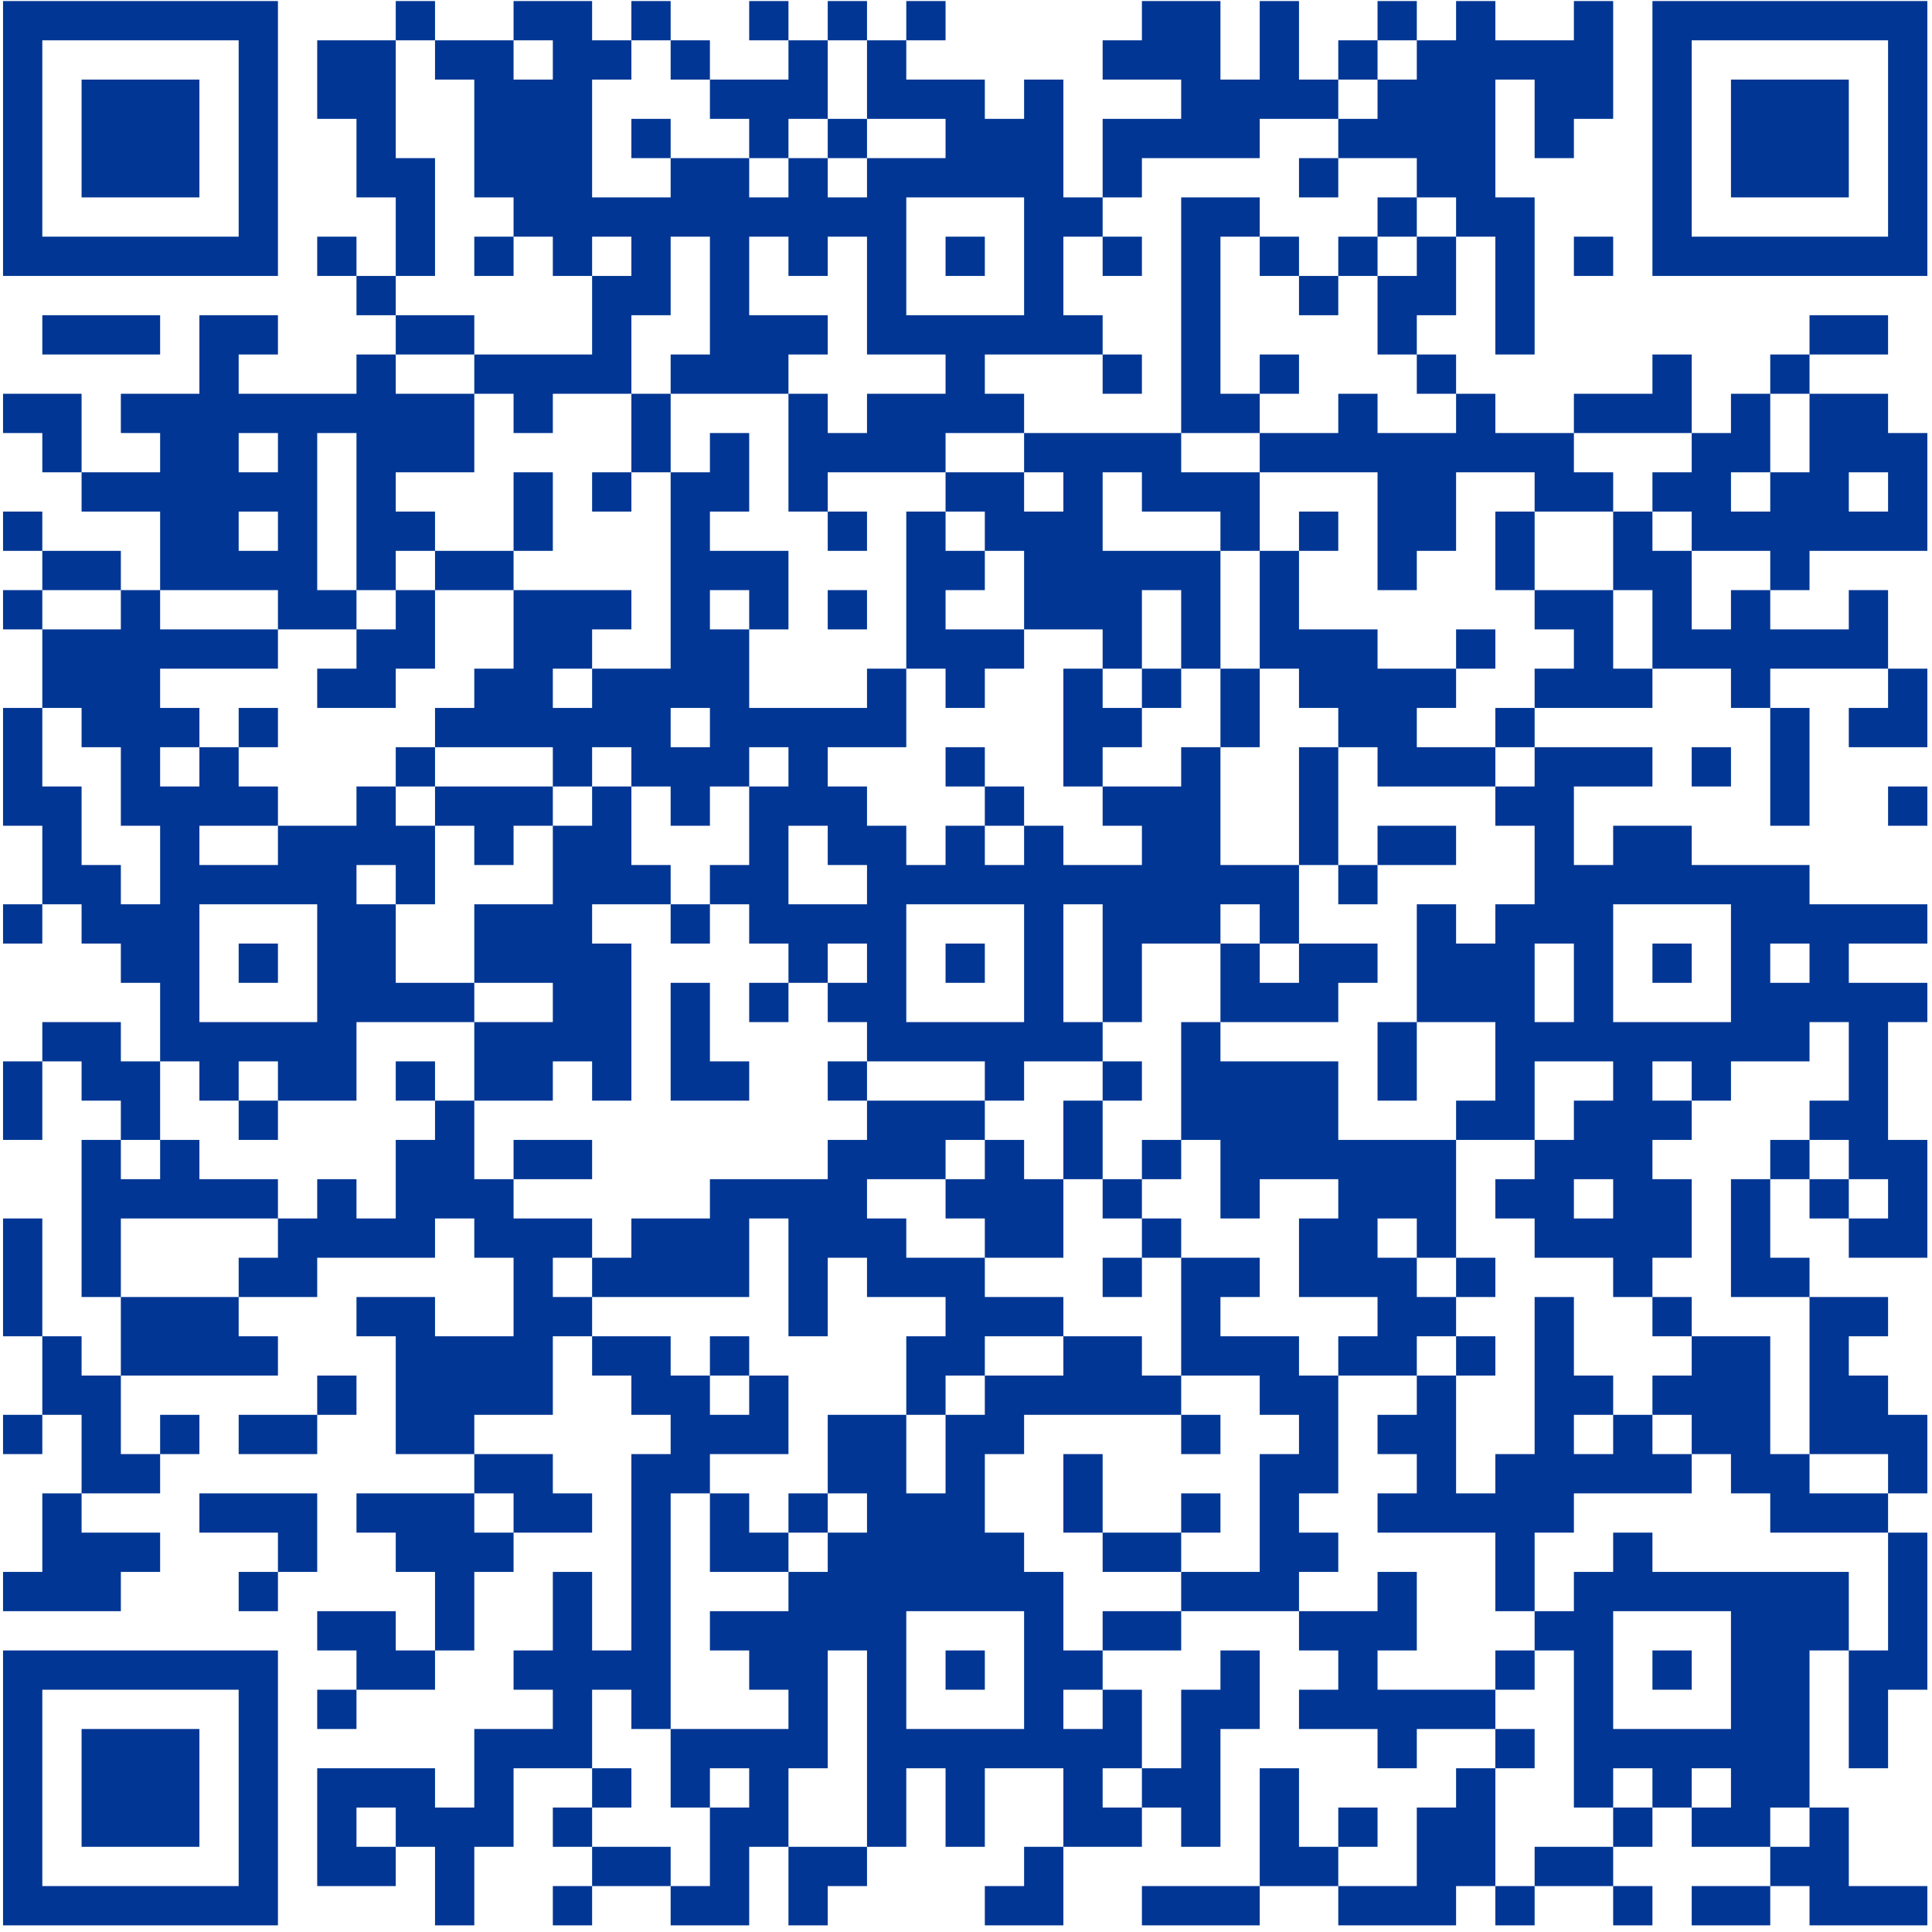 <?xml version="1.0" encoding="UTF-8"?> <svg xmlns="http://www.w3.org/2000/svg" width="251" height="251" viewBox="0 0 251 251" fill="none"><path d="M0.395 0.136H5.497V5.238H0.395V0.136ZM5.497 0.136H10.599V5.238H5.497V0.136ZM10.599 0.136H15.701V5.238H10.599V0.136ZM15.701 0.136H20.803V5.238H15.701V0.136ZM20.803 0.136H25.905V5.238H20.803V0.136ZM25.905 0.136H31.007V5.238H25.905V0.136ZM31.007 0.136H36.109V5.238H31.007V0.136ZM51.415 0.136H56.517V5.238H51.415V0.136ZM66.721 0.136H71.823V5.238H66.721V0.136ZM71.823 0.136H76.925V5.238H71.823V0.136ZM82.027 0.136H87.129V5.238H82.027V0.136ZM97.333 0.136H102.435V5.238H97.333V0.136ZM107.537 0.136H112.639V5.238H107.537V0.136ZM117.741 0.136H122.844V5.238H117.741V0.136ZM148.354 0.136H153.456V5.238H148.354V0.136ZM153.456 0.136H158.558V5.238H153.456V0.136ZM163.66 0.136H168.762V5.238H163.66V0.136ZM178.966 0.136H184.068V5.238H178.966V0.136ZM189.17 0.136H194.272V5.238H189.17V0.136ZM204.476 0.136H209.578V5.238H204.476V0.136ZM214.68 0.136H219.782V5.238H214.68V0.136ZM219.782 0.136H224.884V5.238H219.782V0.136ZM224.884 0.136H229.986V5.238H224.884V0.136ZM229.986 0.136H235.088V5.238H229.986V0.136ZM235.088 0.136H240.19V5.238H235.088V0.136ZM240.19 0.136H245.292V5.238H240.19V0.136ZM245.292 0.136H250.395V5.238H245.292V0.136ZM0.395 5.238H5.497V10.34H0.395V5.238ZM31.007 5.238H36.109V10.34H31.007V5.238ZM41.211 5.238H46.313V10.34H41.211V5.238ZM46.313 5.238H51.415V10.34H46.313V5.238ZM56.517 5.238H61.619V10.34H56.517V5.238ZM61.619 5.238H66.721V10.34H61.619V5.238ZM71.823 5.238H76.925V10.34H71.823V5.238ZM76.925 5.238H82.027V10.34H76.925V5.238ZM87.129 5.238H92.231V10.34H87.129V5.238ZM102.435 5.238H107.537V10.34H102.435V5.238ZM112.639 5.238H117.741V10.34H112.639V5.238ZM143.252 5.238H148.354V10.34H143.252V5.238ZM148.354 5.238H153.456V10.34H148.354V5.238ZM153.456 5.238H158.558V10.34H153.456V5.238ZM163.66 5.238H168.762V10.34H163.66V5.238ZM173.864 5.238H178.966V10.34H173.864V5.238ZM184.068 5.238H189.17V10.34H184.068V5.238ZM189.17 5.238H194.272V10.34H189.17V5.238ZM194.272 5.238H199.374V10.34H194.272V5.238ZM199.374 5.238H204.476V10.34H199.374V5.238ZM204.476 5.238H209.578V10.34H204.476V5.238ZM214.68 5.238H219.782V10.34H214.68V5.238ZM245.292 5.238H250.395V10.34H245.292V5.238ZM0.395 10.34H5.497V15.442H0.395V10.34ZM10.599 10.34H15.701V15.442H10.599V10.34ZM15.701 10.34H20.803V15.442H15.701V10.34ZM20.803 10.34H25.905V15.442H20.803V10.34ZM31.007 10.34H36.109V15.442H31.007V10.34ZM41.211 10.34H46.313V15.442H41.211V10.34ZM46.313 10.34H51.415V15.442H46.313V10.34ZM61.619 10.34H66.721V15.442H61.619V10.34ZM66.721 10.34H71.823V15.442H66.721V10.34ZM71.823 10.34H76.925V15.442H71.823V10.34ZM92.231 10.34H97.333V15.442H92.231V10.34ZM97.333 10.34H102.435V15.442H97.333V10.34ZM102.435 10.34H107.537V15.442H102.435V10.34ZM112.639 10.34H117.741V15.442H112.639V10.34ZM117.741 10.34H122.844V15.442H117.741V10.34ZM122.844 10.34H127.946V15.442H122.844V10.34ZM133.048 10.34H138.15V15.442H133.048V10.34ZM153.456 10.34H158.558V15.442H153.456V10.34ZM158.558 10.34H163.66V15.442H158.558V10.34ZM163.66 10.34H168.762V15.442H163.66V10.34ZM168.762 10.34H173.864V15.442H168.762V10.34ZM178.966 10.34H184.068V15.442H178.966V10.34ZM184.068 10.34H189.17V15.442H184.068V10.34ZM189.17 10.34H194.272V15.442H189.17V10.34ZM199.374 10.34H204.476V15.442H199.374V10.34ZM204.476 10.34H209.578V15.442H204.476V10.34ZM214.68 10.34H219.782V15.442H214.68V10.34ZM224.884 10.34H229.986V15.442H224.884V10.34ZM229.986 10.34H235.088V15.442H229.986V10.34ZM235.088 10.34H240.19V15.442H235.088V10.34ZM245.292 10.34H250.395V15.442H245.292V10.34ZM0.395 15.442H5.497V20.544H0.395V15.442ZM10.599 15.442H15.701V20.544H10.599V15.442ZM15.701 15.442H20.803V20.544H15.701V15.442ZM20.803 15.442H25.905V20.544H20.803V15.442ZM31.007 15.442H36.109V20.544H31.007V15.442ZM46.313 15.442H51.415V20.544H46.313V15.442ZM61.619 15.442H66.721V20.544H61.619V15.442ZM66.721 15.442H71.823V20.544H66.721V15.442ZM71.823 15.442H76.925V20.544H71.823V15.442ZM82.027 15.442H87.129V20.544H82.027V15.442ZM97.333 15.442H102.435V20.544H97.333V15.442ZM107.537 15.442H112.639V20.544H107.537V15.442ZM122.844 15.442H127.946V20.544H122.844V15.442ZM127.946 15.442H133.048V20.544H127.946V15.442ZM133.048 15.442H138.15V20.544H133.048V15.442ZM143.252 15.442H148.354V20.544H143.252V15.442ZM148.354 15.442H153.456V20.544H148.354V15.442ZM153.456 15.442H158.558V20.544H153.456V15.442ZM158.558 15.442H163.66V20.544H158.558V15.442ZM173.864 15.442H178.966V20.544H173.864V15.442ZM178.966 15.442H184.068V20.544H178.966V15.442ZM184.068 15.442H189.17V20.544H184.068V15.442ZM189.17 15.442H194.272V20.544H189.17V15.442ZM199.374 15.442H204.476V20.544H199.374V15.442ZM214.68 15.442H219.782V20.544H214.68V15.442ZM224.884 15.442H229.986V20.544H224.884V15.442ZM229.986 15.442H235.088V20.544H229.986V15.442ZM235.088 15.442H240.19V20.544H235.088V15.442ZM245.292 15.442H250.395V20.544H245.292V15.442ZM0.395 20.544H5.497V25.646H0.395V20.544ZM10.599 20.544H15.701V25.646H10.599V20.544ZM15.701 20.544H20.803V25.646H15.701V20.544ZM20.803 20.544H25.905V25.646H20.803V20.544ZM31.007 20.544H36.109V25.646H31.007V20.544ZM46.313 20.544H51.415V25.646H46.313V20.544ZM51.415 20.544H56.517V25.646H51.415V20.544ZM61.619 20.544H66.721V25.646H61.619V20.544ZM66.721 20.544H71.823V25.646H66.721V20.544ZM71.823 20.544H76.925V25.646H71.823V20.544ZM87.129 20.544H92.231V25.646H87.129V20.544ZM92.231 20.544H97.333V25.646H92.231V20.544ZM102.435 20.544H107.537V25.646H102.435V20.544ZM112.639 20.544H117.741V25.646H112.639V20.544ZM117.741 20.544H122.844V25.646H117.741V20.544ZM122.844 20.544H127.946V25.646H122.844V20.544ZM127.946 20.544H133.048V25.646H127.946V20.544ZM133.048 20.544H138.15V25.646H133.048V20.544ZM143.252 20.544H148.354V25.646H143.252V20.544ZM168.762 20.544H173.864V25.646H168.762V20.544ZM184.068 20.544H189.17V25.646H184.068V20.544ZM189.17 20.544H194.272V25.646H189.17V20.544ZM214.68 20.544H219.782V25.646H214.68V20.544ZM224.884 20.544H229.986V25.646H224.884V20.544ZM229.986 20.544H235.088V25.646H229.986V20.544ZM235.088 20.544H240.19V25.646H235.088V20.544ZM245.292 20.544H250.395V25.646H245.292V20.544ZM0.395 25.646H5.497V30.748H0.395V25.646ZM31.007 25.646H36.109V30.748H31.007V25.646ZM51.415 25.646H56.517V30.748H51.415V25.646ZM66.721 25.646H71.823V30.748H66.721V25.646ZM71.823 25.646H76.925V30.748H71.823V25.646ZM76.925 25.646H82.027V30.748H76.925V25.646ZM82.027 25.646H87.129V30.748H82.027V25.646ZM87.129 25.646H92.231V30.748H87.129V25.646ZM92.231 25.646H97.333V30.748H92.231V25.646ZM97.333 25.646H102.435V30.748H97.333V25.646ZM102.435 25.646H107.537V30.748H102.435V25.646ZM107.537 25.646H112.639V30.748H107.537V25.646ZM112.639 25.646H117.741V30.748H112.639V25.646ZM133.048 25.646H138.15V30.748H133.048V25.646ZM138.15 25.646H143.252V30.748H138.15V25.646ZM153.456 25.646H158.558V30.748H153.456V25.646ZM158.558 25.646H163.66V30.748H158.558V25.646ZM178.966 25.646H184.068V30.748H178.966V25.646ZM189.17 25.646H194.272V30.748H189.17V25.646ZM194.272 25.646H199.374V30.748H194.272V25.646ZM214.68 25.646H219.782V30.748H214.68V25.646ZM245.292 25.646H250.395V30.748H245.292V25.646ZM0.395 30.748H5.497V35.85H0.395V30.748ZM5.497 30.748H10.599V35.85H5.497V30.748ZM10.599 30.748H15.701V35.85H10.599V30.748ZM15.701 30.748H20.803V35.85H15.701V30.748ZM20.803 30.748H25.905V35.85H20.803V30.748ZM25.905 30.748H31.007V35.85H25.905V30.748ZM31.007 30.748H36.109V35.85H31.007V30.748ZM41.211 30.748H46.313V35.85H41.211V30.748ZM51.415 30.748H56.517V35.85H51.415V30.748ZM61.619 30.748H66.721V35.85H61.619V30.748ZM71.823 30.748H76.925V35.85H71.823V30.748ZM82.027 30.748H87.129V35.85H82.027V30.748ZM92.231 30.748H97.333V35.85H92.231V30.748ZM102.435 30.748H107.537V35.85H102.435V30.748ZM112.639 30.748H117.741V35.85H112.639V30.748ZM122.844 30.748H127.946V35.85H122.844V30.748ZM133.048 30.748H138.15V35.85H133.048V30.748ZM143.252 30.748H148.354V35.85H143.252V30.748ZM153.456 30.748H158.558V35.85H153.456V30.748ZM163.66 30.748H168.762V35.85H163.66V30.748ZM173.864 30.748H178.966V35.85H173.864V30.748ZM184.068 30.748H189.17V35.85H184.068V30.748ZM194.272 30.748H199.374V35.85H194.272V30.748ZM204.476 30.748H209.578V35.85H204.476V30.748ZM214.68 30.748H219.782V35.85H214.68V30.748ZM219.782 30.748H224.884V35.85H219.782V30.748ZM224.884 30.748H229.986V35.85H224.884V30.748ZM229.986 30.748H235.088V35.85H229.986V30.748ZM235.088 30.748H240.19V35.85H235.088V30.748ZM240.19 30.748H245.292V35.85H240.19V30.748ZM245.292 30.748H250.395V35.85H245.292V30.748ZM46.313 35.85H51.415V40.953H46.313V35.85ZM76.925 35.85H82.027V40.953H76.925V35.85ZM82.027 35.85H87.129V40.953H82.027V35.85ZM92.231 35.85H97.333V40.953H92.231V35.85ZM112.639 35.85H117.741V40.953H112.639V35.85ZM133.048 35.85H138.15V40.953H133.048V35.85ZM153.456 35.85H158.558V40.953H153.456V35.85ZM168.762 35.85H173.864V40.953H168.762V35.85ZM178.966 35.85H184.068V40.953H178.966V35.85ZM184.068 35.85H189.17V40.953H184.068V35.85ZM194.272 35.85H199.374V40.953H194.272V35.85ZM5.497 40.953H10.599V46.055H5.497V40.953ZM10.599 40.953H15.701V46.055H10.599V40.953ZM15.701 40.953H20.803V46.055H15.701V40.953ZM25.905 40.953H31.007V46.055H25.905V40.953ZM31.007 40.953H36.109V46.055H31.007V40.953ZM51.415 40.953H56.517V46.055H51.415V40.953ZM56.517 40.953H61.619V46.055H56.517V40.953ZM76.925 40.953H82.027V46.055H76.925V40.953ZM92.231 40.953H97.333V46.055H92.231V40.953ZM97.333 40.953H102.435V46.055H97.333V40.953ZM102.435 40.953H107.537V46.055H102.435V40.953ZM112.639 40.953H117.741V46.055H112.639V40.953ZM117.741 40.953H122.844V46.055H117.741V40.953ZM122.844 40.953H127.946V46.055H122.844V40.953ZM127.946 40.953H133.048V46.055H127.946V40.953ZM133.048 40.953H138.15V46.055H133.048V40.953ZM138.15 40.953H143.252V46.055H138.15V40.953ZM153.456 40.953H158.558V46.055H153.456V40.953ZM178.966 40.953H184.068V46.055H178.966V40.953ZM194.272 40.953H199.374V46.055H194.272V40.953ZM235.088 40.953H240.19V46.055H235.088V40.953ZM240.19 40.953H245.292V46.055H240.19V40.953ZM25.905 46.055H31.007V51.157H25.905V46.055ZM46.313 46.055H51.415V51.157H46.313V46.055ZM61.619 46.055H66.721V51.157H61.619V46.055ZM66.721 46.055H71.823V51.157H66.721V46.055ZM71.823 46.055H76.925V51.157H71.823V46.055ZM76.925 46.055H82.027V51.157H76.925V46.055ZM87.129 46.055H92.231V51.157H87.129V46.055ZM92.231 46.055H97.333V51.157H92.231V46.055ZM97.333 46.055H102.435V51.157H97.333V46.055ZM122.844 46.055H127.946V51.157H122.844V46.055ZM143.252 46.055H148.354V51.157H143.252V46.055ZM153.456 46.055H158.558V51.157H153.456V46.055ZM163.66 46.055H168.762V51.157H163.66V46.055ZM184.068 46.055H189.17V51.157H184.068V46.055ZM214.68 46.055H219.782V51.157H214.68V46.055ZM229.986 46.055H235.088V51.157H229.986V46.055ZM0.395 51.157H5.497V56.259H0.395V51.157ZM5.497 51.157H10.599V56.259H5.497V51.157ZM15.701 51.157H20.803V56.259H15.701V51.157ZM20.803 51.157H25.905V56.259H20.803V51.157ZM25.905 51.157H31.007V56.259H25.905V51.157ZM31.007 51.157H36.109V56.259H31.007V51.157ZM36.109 51.157H41.211V56.259H36.109V51.157ZM41.211 51.157H46.313V56.259H41.211V51.157ZM46.313 51.157H51.415V56.259H46.313V51.157ZM51.415 51.157H56.517V56.259H51.415V51.157ZM56.517 51.157H61.619V56.259H56.517V51.157ZM66.721 51.157H71.823V56.259H66.721V51.157ZM82.027 51.157H87.129V56.259H82.027V51.157ZM102.435 51.157H107.537V56.259H102.435V51.157ZM112.639 51.157H117.741V56.259H112.639V51.157ZM117.741 51.157H122.844V56.259H117.741V51.157ZM122.844 51.157H127.946V56.259H122.844V51.157ZM127.946 51.157H133.048V56.259H127.946V51.157ZM153.456 51.157H158.558V56.259H153.456V51.157ZM158.558 51.157H163.66V56.259H158.558V51.157ZM173.864 51.157H178.966V56.259H173.864V51.157ZM189.17 51.157H194.272V56.259H189.17V51.157ZM204.476 51.157H209.578V56.259H204.476V51.157ZM209.578 51.157H214.68V56.259H209.578V51.157ZM214.68 51.157H219.782V56.259H214.68V51.157ZM224.884 51.157H229.986V56.259H224.884V51.157ZM235.088 51.157H240.19V56.259H235.088V51.157ZM240.19 51.157H245.292V56.259H240.19V51.157ZM5.497 56.259H10.599V61.361H5.497V56.259ZM20.803 56.259H25.905V61.361H20.803V56.259ZM25.905 56.259H31.007V61.361H25.905V56.259ZM36.109 56.259H41.211V61.361H36.109V56.259ZM46.313 56.259H51.415V61.361H46.313V56.259ZM51.415 56.259H56.517V61.361H51.415V56.259ZM56.517 56.259H61.619V61.361H56.517V56.259ZM82.027 56.259H87.129V61.361H82.027V56.259ZM92.231 56.259H97.333V61.361H92.231V56.259ZM102.435 56.259H107.537V61.361H102.435V56.259ZM107.537 56.259H112.639V61.361H107.537V56.259ZM112.639 56.259H117.741V61.361H112.639V56.259ZM117.741 56.259H122.844V61.361H117.741V56.259ZM133.048 56.259H138.15V61.361H133.048V56.259ZM138.15 56.259H143.252V61.361H138.15V56.259ZM143.252 56.259H148.354V61.361H143.252V56.259ZM148.354 56.259H153.456V61.361H148.354V56.259ZM163.66 56.259H168.762V61.361H163.66V56.259ZM168.762 56.259H173.864V61.361H168.762V56.259ZM173.864 56.259H178.966V61.361H173.864V56.259ZM178.966 56.259H184.068V61.361H178.966V56.259ZM184.068 56.259H189.17V61.361H184.068V56.259ZM189.17 56.259H194.272V61.361H189.17V56.259ZM194.272 56.259H199.374V61.361H194.272V56.259ZM199.374 56.259H204.476V61.361H199.374V56.259ZM219.782 56.259H224.884V61.361H219.782V56.259ZM224.884 56.259H229.986V61.361H224.884V56.259ZM235.088 56.259H240.19V61.361H235.088V56.259ZM240.19 56.259H245.292V61.361H240.19V56.259ZM245.292 56.259H250.395V61.361H245.292V56.259ZM10.599 61.361H15.701V66.463H10.599V61.361ZM15.701 61.361H20.803V66.463H15.701V61.361ZM20.803 61.361H25.905V66.463H20.803V61.361ZM25.905 61.361H31.007V66.463H25.905V61.361ZM31.007 61.361H36.109V66.463H31.007V61.361ZM36.109 61.361H41.211V66.463H36.109V61.361ZM46.313 61.361H51.415V66.463H46.313V61.361ZM66.721 61.361H71.823V66.463H66.721V61.361ZM76.925 61.361H82.027V66.463H76.925V61.361ZM87.129 61.361H92.231V66.463H87.129V61.361ZM92.231 61.361H97.333V66.463H92.231V61.361ZM102.435 61.361H107.537V66.463H102.435V61.361ZM122.844 61.361H127.946V66.463H122.844V61.361ZM127.946 61.361H133.048V66.463H127.946V61.361ZM138.15 61.361H143.252V66.463H138.15V61.361ZM148.354 61.361H153.456V66.463H148.354V61.361ZM153.456 61.361H158.558V66.463H153.456V61.361ZM158.558 61.361H163.66V66.463H158.558V61.361ZM178.966 61.361H184.068V66.463H178.966V61.361ZM184.068 61.361H189.17V66.463H184.068V61.361ZM199.374 61.361H204.476V66.463H199.374V61.361ZM204.476 61.361H209.578V66.463H204.476V61.361ZM214.68 61.361H219.782V66.463H214.68V61.361ZM219.782 61.361H224.884V66.463H219.782V61.361ZM229.986 61.361H235.088V66.463H229.986V61.361ZM235.088 61.361H240.19V66.463H235.088V61.361ZM245.292 61.361H250.395V66.463H245.292V61.361ZM0.395 66.463H5.497V71.565H0.395V66.463ZM20.803 66.463H25.905V71.565H20.803V66.463ZM25.905 66.463H31.007V71.565H25.905V66.463ZM36.109 66.463H41.211V71.565H36.109V66.463ZM46.313 66.463H51.415V71.565H46.313V66.463ZM51.415 66.463H56.517V71.565H51.415V66.463ZM66.721 66.463H71.823V71.565H66.721V66.463ZM87.129 66.463H92.231V71.565H87.129V66.463ZM107.537 66.463H112.639V71.565H107.537V66.463ZM117.741 66.463H122.844V71.565H117.741V66.463ZM127.946 66.463H133.048V71.565H127.946V66.463ZM133.048 66.463H138.15V71.565H133.048V66.463ZM138.15 66.463H143.252V71.565H138.15V66.463ZM158.558 66.463H163.66V71.565H158.558V66.463ZM168.762 66.463H173.864V71.565H168.762V66.463ZM178.966 66.463H184.068V71.565H178.966V66.463ZM184.068 66.463H189.17V71.565H184.068V66.463ZM194.272 66.463H199.374V71.565H194.272V66.463ZM209.578 66.463H214.68V71.565H209.578V66.463ZM219.782 66.463H224.884V71.565H219.782V66.463ZM224.884 66.463H229.986V71.565H224.884V66.463ZM229.986 66.463H235.088V71.565H229.986V66.463ZM235.088 66.463H240.19V71.565H235.088V66.463ZM240.19 66.463H245.292V71.565H240.19V66.463ZM245.292 66.463H250.395V71.565H245.292V66.463ZM5.497 71.565H10.599V76.667H5.497V71.565ZM10.599 71.565H15.701V76.667H10.599V71.565ZM20.803 71.565H25.905V76.667H20.803V71.565ZM25.905 71.565H31.007V76.667H25.905V71.565ZM31.007 71.565H36.109V76.667H31.007V71.565ZM36.109 71.565H41.211V76.667H36.109V71.565ZM46.313 71.565H51.415V76.667H46.313V71.565ZM56.517 71.565H61.619V76.667H56.517V71.565ZM61.619 71.565H66.721V76.667H61.619V71.565ZM87.129 71.565H92.231V76.667H87.129V71.565ZM92.231 71.565H97.333V76.667H92.231V71.565ZM97.333 71.565H102.435V76.667H97.333V71.565ZM117.741 71.565H122.844V76.667H117.741V71.565ZM122.844 71.565H127.946V76.667H122.844V71.565ZM133.048 71.565H138.15V76.667H133.048V71.565ZM138.15 71.565H143.252V76.667H138.15V71.565ZM143.252 71.565H148.354V76.667H143.252V71.565ZM148.354 71.565H153.456V76.667H148.354V71.565ZM153.456 71.565H158.558V76.667H153.456V71.565ZM163.66 71.565H168.762V76.667H163.66V71.565ZM178.966 71.565H184.068V76.667H178.966V71.565ZM194.272 71.565H199.374V76.667H194.272V71.565ZM209.578 71.565H214.68V76.667H209.578V71.565ZM214.68 71.565H219.782V76.667H214.68V71.565ZM229.986 71.565H235.088V76.667H229.986V71.565ZM0.395 76.667H5.497V81.769H0.395V76.667ZM15.701 76.667H20.803V81.769H15.701V76.667ZM36.109 76.667H41.211V81.769H36.109V76.667ZM41.211 76.667H46.313V81.769H41.211V76.667ZM51.415 76.667H56.517V81.769H51.415V76.667ZM66.721 76.667H71.823V81.769H66.721V76.667ZM71.823 76.667H76.925V81.769H71.823V76.667ZM76.925 76.667H82.027V81.769H76.925V76.667ZM87.129 76.667H92.231V81.769H87.129V76.667ZM97.333 76.667H102.435V81.769H97.333V76.667ZM107.537 76.667H112.639V81.769H107.537V76.667ZM117.741 76.667H122.844V81.769H117.741V76.667ZM133.048 76.667H138.15V81.769H133.048V76.667ZM138.15 76.667H143.252V81.769H138.15V76.667ZM143.252 76.667H148.354V81.769H143.252V76.667ZM153.456 76.667H158.558V81.769H153.456V76.667ZM163.66 76.667H168.762V81.769H163.66V76.667ZM199.374 76.667H204.476V81.769H199.374V76.667ZM204.476 76.667H209.578V81.769H204.476V76.667ZM214.68 76.667H219.782V81.769H214.68V76.667ZM224.884 76.667H229.986V81.769H224.884V76.667ZM240.19 76.667H245.292V81.769H240.19V76.667ZM5.497 81.769H10.599V86.871H5.497V81.769ZM10.599 81.769H15.701V86.871H10.599V81.769ZM15.701 81.769H20.803V86.871H15.701V81.769ZM20.803 81.769H25.905V86.871H20.803V81.769ZM25.905 81.769H31.007V86.871H25.905V81.769ZM31.007 81.769H36.109V86.871H31.007V81.769ZM46.313 81.769H51.415V86.871H46.313V81.769ZM51.415 81.769H56.517V86.871H51.415V81.769ZM66.721 81.769H71.823V86.871H66.721V81.769ZM71.823 81.769H76.925V86.871H71.823V81.769ZM87.129 81.769H92.231V86.871H87.129V81.769ZM92.231 81.769H97.333V86.871H92.231V81.769ZM117.741 81.769H122.844V86.871H117.741V81.769ZM122.844 81.769H127.946V86.871H122.844V81.769ZM127.946 81.769H133.048V86.871H127.946V81.769ZM143.252 81.769H148.354V86.871H143.252V81.769ZM153.456 81.769H158.558V86.871H153.456V81.769ZM163.66 81.769H168.762V86.871H163.66V81.769ZM168.762 81.769H173.864V86.871H168.762V81.769ZM173.864 81.769H178.966V86.871H173.864V81.769ZM189.17 81.769H194.272V86.871H189.17V81.769ZM204.476 81.769H209.578V86.871H204.476V81.769ZM214.68 81.769H219.782V86.871H214.68V81.769ZM219.782 81.769H224.884V86.871H219.782V81.769ZM224.884 81.769H229.986V86.871H224.884V81.769ZM229.986 81.769H235.088V86.871H229.986V81.769ZM235.088 81.769H240.19V86.871H235.088V81.769ZM240.19 81.769H245.292V86.871H240.19V81.769ZM5.497 86.871H10.599V91.973H5.497V86.871ZM10.599 86.871H15.701V91.973H10.599V86.871ZM15.701 86.871H20.803V91.973H15.701V86.871ZM41.211 86.871H46.313V91.973H41.211V86.871ZM46.313 86.871H51.415V91.973H46.313V86.871ZM61.619 86.871H66.721V91.973H61.619V86.871ZM66.721 86.871H71.823V91.973H66.721V86.871ZM76.925 86.871H82.027V91.973H76.925V86.871ZM82.027 86.871H87.129V91.973H82.027V86.871ZM87.129 86.871H92.231V91.973H87.129V86.871ZM92.231 86.871H97.333V91.973H92.231V86.871ZM112.639 86.871H117.741V91.973H112.639V86.871ZM122.844 86.871H127.946V91.973H122.844V86.871ZM138.15 86.871H143.252V91.973H138.15V86.871ZM148.354 86.871H153.456V91.973H148.354V86.871ZM158.558 86.871H163.66V91.973H158.558V86.871ZM168.762 86.871H173.864V91.973H168.762V86.871ZM173.864 86.871H178.966V91.973H173.864V86.871ZM178.966 86.871H184.068V91.973H178.966V86.871ZM184.068 86.871H189.17V91.973H184.068V86.871ZM199.374 86.871H204.476V91.973H199.374V86.871ZM204.476 86.871H209.578V91.973H204.476V86.871ZM209.578 86.871H214.68V91.973H209.578V86.871ZM224.884 86.871H229.986V91.973H224.884V86.871ZM245.292 86.871H250.395V91.973H245.292V86.871ZM0.395 91.973H5.497V97.075H0.395V91.973ZM10.599 91.973H15.701V97.075H10.599V91.973ZM15.701 91.973H20.803V97.075H15.701V91.973ZM20.803 91.973H25.905V97.075H20.803V91.973ZM31.007 91.973H36.109V97.075H31.007V91.973ZM56.517 91.973H61.619V97.075H56.517V91.973ZM61.619 91.973H66.721V97.075H61.619V91.973ZM66.721 91.973H71.823V97.075H66.721V91.973ZM71.823 91.973H76.925V97.075H71.823V91.973ZM76.925 91.973H82.027V97.075H76.925V91.973ZM82.027 91.973H87.129V97.075H82.027V91.973ZM92.231 91.973H97.333V97.075H92.231V91.973ZM97.333 91.973H102.435V97.075H97.333V91.973ZM102.435 91.973H107.537V97.075H102.435V91.973ZM107.537 91.973H112.639V97.075H107.537V91.973ZM112.639 91.973H117.741V97.075H112.639V91.973ZM138.15 91.973H143.252V97.075H138.15V91.973ZM143.252 91.973H148.354V97.075H143.252V91.973ZM158.558 91.973H163.66V97.075H158.558V91.973ZM173.864 91.973H178.966V97.075H173.864V91.973ZM178.966 91.973H184.068V97.075H178.966V91.973ZM194.272 91.973H199.374V97.075H194.272V91.973ZM229.986 91.973H235.088V97.075H229.986V91.973ZM240.19 91.973H245.292V97.075H240.19V91.973ZM245.292 91.973H250.395V97.075H245.292V91.973ZM0.395 97.075H5.497V102.177H0.395V97.075ZM15.701 97.075H20.803V102.177H15.701V97.075ZM25.905 97.075H31.007V102.177H25.905V97.075ZM51.415 97.075H56.517V102.177H51.415V97.075ZM71.823 97.075H76.925V102.177H71.823V97.075ZM82.027 97.075H87.129V102.177H82.027V97.075ZM87.129 97.075H92.231V102.177H87.129V97.075ZM92.231 97.075H97.333V102.177H92.231V97.075ZM102.435 97.075H107.537V102.177H102.435V97.075ZM122.844 97.075H127.946V102.177H122.844V97.075ZM138.15 97.075H143.252V102.177H138.15V97.075ZM153.456 97.075H158.558V102.177H153.456V97.075ZM168.762 97.075H173.864V102.177H168.762V97.075ZM178.966 97.075H184.068V102.177H178.966V97.075ZM184.068 97.075H189.17V102.177H184.068V97.075ZM189.17 97.075H194.272V102.177H189.17V97.075ZM199.374 97.075H204.476V102.177H199.374V97.075ZM204.476 97.075H209.578V102.177H204.476V97.075ZM209.578 97.075H214.68V102.177H209.578V97.075ZM219.782 97.075H224.884V102.177H219.782V97.075ZM229.986 97.075H235.088V102.177H229.986V97.075ZM0.395 102.177H5.497V107.279H0.395V102.177ZM5.497 102.177H10.599V107.279H5.497V102.177ZM15.701 102.177H20.803V107.279H15.701V102.177ZM20.803 102.177H25.905V107.279H20.803V102.177ZM25.905 102.177H31.007V107.279H25.905V102.177ZM31.007 102.177H36.109V107.279H31.007V102.177ZM46.313 102.177H51.415V107.279H46.313V102.177ZM56.517 102.177H61.619V107.279H56.517V102.177ZM61.619 102.177H66.721V107.279H61.619V102.177ZM66.721 102.177H71.823V107.279H66.721V102.177ZM76.925 102.177H82.027V107.279H76.925V102.177ZM87.129 102.177H92.231V107.279H87.129V102.177ZM97.333 102.177H102.435V107.279H97.333V102.177ZM102.435 102.177H107.537V107.279H102.435V102.177ZM107.537 102.177H112.639V107.279H107.537V102.177ZM127.946 102.177H133.048V107.279H127.946V102.177ZM143.252 102.177H148.354V107.279H143.252V102.177ZM148.354 102.177H153.456V107.279H148.354V102.177ZM153.456 102.177H158.558V107.279H153.456V102.177ZM168.762 102.177H173.864V107.279H168.762V102.177ZM194.272 102.177H199.374V107.279H194.272V102.177ZM199.374 102.177H204.476V107.279H199.374V102.177ZM229.986 102.177H235.088V107.279H229.986V102.177ZM245.292 102.177H250.395V107.279H245.292V102.177ZM5.497 107.279H10.599V112.381H5.497V107.279ZM20.803 107.279H25.905V112.381H20.803V107.279ZM36.109 107.279H41.211V112.381H36.109V107.279ZM41.211 107.279H46.313V112.381H41.211V107.279ZM46.313 107.279H51.415V112.381H46.313V107.279ZM51.415 107.279H56.517V112.381H51.415V107.279ZM61.619 107.279H66.721V112.381H61.619V107.279ZM71.823 107.279H76.925V112.381H71.823V107.279ZM76.925 107.279H82.027V112.381H76.925V107.279ZM97.333 107.279H102.435V112.381H97.333V107.279ZM107.537 107.279H112.639V112.381H107.537V107.279ZM112.639 107.279H117.741V112.381H112.639V107.279ZM122.844 107.279H127.946V112.381H122.844V107.279ZM133.048 107.279H138.15V112.381H133.048V107.279ZM148.354 107.279H153.456V112.381H148.354V107.279ZM153.456 107.279H158.558V112.381H153.456V107.279ZM168.762 107.279H173.864V112.381H168.762V107.279ZM178.966 107.279H184.068V112.381H178.966V107.279ZM184.068 107.279H189.17V112.381H184.068V107.279ZM199.374 107.279H204.476V112.381H199.374V107.279ZM209.578 107.279H214.68V112.381H209.578V107.279ZM214.68 107.279H219.782V112.381H214.68V107.279ZM5.497 112.381H10.599V117.483H5.497V112.381ZM10.599 112.381H15.701V117.483H10.599V112.381ZM20.803 112.381H25.905V117.483H20.803V112.381ZM25.905 112.381H31.007V117.483H25.905V112.381ZM31.007 112.381H36.109V117.483H31.007V112.381ZM36.109 112.381H41.211V117.483H36.109V112.381ZM41.211 112.381H46.313V117.483H41.211V112.381ZM51.415 112.381H56.517V117.483H51.415V112.381ZM71.823 112.381H76.925V117.483H71.823V112.381ZM76.925 112.381H82.027V117.483H76.925V112.381ZM82.027 112.381H87.129V117.483H82.027V112.381ZM92.231 112.381H97.333V117.483H92.231V112.381ZM97.333 112.381H102.435V117.483H97.333V112.381ZM112.639 112.381H117.741V117.483H112.639V112.381ZM117.741 112.381H122.844V117.483H117.741V112.381ZM122.844 112.381H127.946V117.483H122.844V112.381ZM127.946 112.381H133.048V117.483H127.946V112.381ZM133.048 112.381H138.15V117.483H133.048V112.381ZM138.15 112.381H143.252V117.483H138.15V112.381ZM143.252 112.381H148.354V117.483H143.252V112.381ZM148.354 112.381H153.456V117.483H148.354V112.381ZM153.456 112.381H158.558V117.483H153.456V112.381ZM158.558 112.381H163.66V117.483H158.558V112.381ZM163.66 112.381H168.762V117.483H163.66V112.381ZM173.864 112.381H178.966V117.483H173.864V112.381ZM199.374 112.381H204.476V117.483H199.374V112.381ZM204.476 112.381H209.578V117.483H204.476V112.381ZM209.578 112.381H214.68V117.483H209.578V112.381ZM214.68 112.381H219.782V117.483H214.68V112.381ZM219.782 112.381H224.884V117.483H219.782V112.381ZM224.884 112.381H229.986V117.483H224.884V112.381ZM229.986 112.381H235.088V117.483H229.986V112.381ZM0.395 117.483H5.497V122.585H0.395V117.483ZM10.599 117.483H15.701V122.585H10.599V117.483ZM15.701 117.483H20.803V122.585H15.701V117.483ZM20.803 117.483H25.905V122.585H20.803V117.483ZM41.211 117.483H46.313V122.585H41.211V117.483ZM46.313 117.483H51.415V122.585H46.313V117.483ZM61.619 117.483H66.721V122.585H61.619V117.483ZM66.721 117.483H71.823V122.585H66.721V117.483ZM71.823 117.483H76.925V122.585H71.823V117.483ZM87.129 117.483H92.231V122.585H87.129V117.483ZM97.333 117.483H102.435V122.585H97.333V117.483ZM102.435 117.483H107.537V122.585H102.435V117.483ZM107.537 117.483H112.639V122.585H107.537V117.483ZM112.639 117.483H117.741V122.585H112.639V117.483ZM133.048 117.483H138.15V122.585H133.048V117.483ZM143.252 117.483H148.354V122.585H143.252V117.483ZM148.354 117.483H153.456V122.585H148.354V117.483ZM153.456 117.483H158.558V122.585H153.456V117.483ZM163.66 117.483H168.762V122.585H163.66V117.483ZM184.068 117.483H189.17V122.585H184.068V117.483ZM194.272 117.483H199.374V122.585H194.272V117.483ZM199.374 117.483H204.476V122.585H199.374V117.483ZM204.476 117.483H209.578V122.585H204.476V117.483ZM224.884 117.483H229.986V122.585H224.884V117.483ZM229.986 117.483H235.088V122.585H229.986V117.483ZM235.088 117.483H240.19V122.585H235.088V117.483ZM240.19 117.483H245.292V122.585H240.19V117.483ZM245.292 117.483H250.395V122.585H245.292V117.483ZM15.701 122.585H20.803V127.687H15.701V122.585ZM20.803 122.585H25.905V127.687H20.803V122.585ZM31.007 122.585H36.109V127.687H31.007V122.585ZM41.211 122.585H46.313V127.687H41.211V122.585ZM46.313 122.585H51.415V127.687H46.313V122.585ZM61.619 122.585H66.721V127.687H61.619V122.585ZM66.721 122.585H71.823V127.687H66.721V122.585ZM71.823 122.585H76.925V127.687H71.823V122.585ZM76.925 122.585H82.027V127.687H76.925V122.585ZM102.435 122.585H107.537V127.687H102.435V122.585ZM112.639 122.585H117.741V127.687H112.639V122.585ZM122.844 122.585H127.946V127.687H122.844V122.585ZM133.048 122.585H138.15V127.687H133.048V122.585ZM143.252 122.585H148.354V127.687H143.252V122.585ZM158.558 122.585H163.66V127.687H158.558V122.585ZM168.762 122.585H173.864V127.687H168.762V122.585ZM173.864 122.585H178.966V127.687H173.864V122.585ZM184.068 122.585H189.17V127.687H184.068V122.585ZM189.17 122.585H194.272V127.687H189.17V122.585ZM194.272 122.585H199.374V127.687H194.272V122.585ZM204.476 122.585H209.578V127.687H204.476V122.585ZM214.68 122.585H219.782V127.687H214.68V122.585ZM224.884 122.585H229.986V127.687H224.884V122.585ZM235.088 122.585H240.19V127.687H235.088V122.585ZM20.803 127.687H25.905V132.789H20.803V127.687ZM41.211 127.687H46.313V132.789H41.211V127.687ZM46.313 127.687H51.415V132.789H46.313V127.687ZM51.415 127.687H56.517V132.789H51.415V127.687ZM56.517 127.687H61.619V132.789H56.517V127.687ZM71.823 127.687H76.925V132.789H71.823V127.687ZM76.925 127.687H82.027V132.789H76.925V127.687ZM87.129 127.687H92.231V132.789H87.129V127.687ZM97.333 127.687H102.435V132.789H97.333V127.687ZM107.537 127.687H112.639V132.789H107.537V127.687ZM112.639 127.687H117.741V132.789H112.639V127.687ZM133.048 127.687H138.15V132.789H133.048V127.687ZM143.252 127.687H148.354V132.789H143.252V127.687ZM158.558 127.687H163.66V132.789H158.558V127.687ZM163.66 127.687H168.762V132.789H163.66V127.687ZM168.762 127.687H173.864V132.789H168.762V127.687ZM184.068 127.687H189.17V132.789H184.068V127.687ZM189.17 127.687H194.272V132.789H189.17V127.687ZM194.272 127.687H199.374V132.789H194.272V127.687ZM204.476 127.687H209.578V132.789H204.476V127.687ZM224.884 127.687H229.986V132.789H224.884V127.687ZM229.986 127.687H235.088V132.789H229.986V127.687ZM235.088 127.687H240.19V132.789H235.088V127.687ZM240.19 127.687H245.292V132.789H240.19V127.687ZM245.292 127.687H250.395V132.789H245.292V127.687ZM5.497 132.789H10.599V137.891H5.497V132.789ZM10.599 132.789H15.701V137.891H10.599V132.789ZM20.803 132.789H25.905V137.891H20.803V132.789ZM25.905 132.789H31.007V137.891H25.905V132.789ZM31.007 132.789H36.109V137.891H31.007V132.789ZM36.109 132.789H41.211V137.891H36.109V132.789ZM41.211 132.789H46.313V137.891H41.211V132.789ZM61.619 132.789H66.721V137.891H61.619V132.789ZM66.721 132.789H71.823V137.891H66.721V132.789ZM71.823 132.789H76.925V137.891H71.823V132.789ZM76.925 132.789H82.027V137.891H76.925V132.789ZM87.129 132.789H92.231V137.891H87.129V132.789ZM112.639 132.789H117.741V137.891H112.639V132.789ZM117.741 132.789H122.844V137.891H117.741V132.789ZM122.844 132.789H127.946V137.891H122.844V132.789ZM127.946 132.789H133.048V137.891H127.946V132.789ZM133.048 132.789H138.15V137.891H133.048V132.789ZM138.15 132.789H143.252V137.891H138.15V132.789ZM153.456 132.789H158.558V137.891H153.456V132.789ZM178.966 132.789H184.068V137.891H178.966V132.789ZM194.272 132.789H199.374V137.891H194.272V132.789ZM199.374 132.789H204.476V137.891H199.374V132.789ZM204.476 132.789H209.578V137.891H204.476V132.789ZM209.578 132.789H214.68V137.891H209.578V132.789ZM214.68 132.789H219.782V137.891H214.68V132.789ZM219.782 132.789H224.884V137.891H219.782V132.789ZM224.884 132.789H229.986V137.891H224.884V132.789ZM229.986 132.789H235.088V137.891H229.986V132.789ZM240.19 132.789H245.292V137.891H240.19V132.789ZM0.395 137.891H5.497V142.993H0.395V137.891ZM10.599 137.891H15.701V142.993H10.599V137.891ZM15.701 137.891H20.803V142.993H15.701V137.891ZM25.905 137.891H31.007V142.993H25.905V137.891ZM36.109 137.891H41.211V142.993H36.109V137.891ZM41.211 137.891H46.313V142.993H41.211V137.891ZM51.415 137.891H56.517V142.993H51.415V137.891ZM61.619 137.891H66.721V142.993H61.619V137.891ZM66.721 137.891H71.823V142.993H66.721V137.891ZM76.925 137.891H82.027V142.993H76.925V137.891ZM87.129 137.891H92.231V142.993H87.129V137.891ZM92.231 137.891H97.333V142.993H92.231V137.891ZM107.537 137.891H112.639V142.993H107.537V137.891ZM127.946 137.891H133.048V142.993H127.946V137.891ZM143.252 137.891H148.354V142.993H143.252V137.891ZM153.456 137.891H158.558V142.993H153.456V137.891ZM158.558 137.891H163.66V142.993H158.558V137.891ZM163.66 137.891H168.762V142.993H163.66V137.891ZM168.762 137.891H173.864V142.993H168.762V137.891ZM178.966 137.891H184.068V142.993H178.966V137.891ZM194.272 137.891H199.374V142.993H194.272V137.891ZM209.578 137.891H214.68V142.993H209.578V137.891ZM219.782 137.891H224.884V142.993H219.782V137.891ZM240.19 137.891H245.292V142.993H240.19V137.891ZM0.395 142.993H5.497V148.095H0.395V142.993ZM15.701 142.993H20.803V148.095H15.701V142.993ZM31.007 142.993H36.109V148.095H31.007V142.993ZM56.517 142.993H61.619V148.095H56.517V142.993ZM112.639 142.993H117.741V148.095H112.639V142.993ZM117.741 142.993H122.844V148.095H117.741V142.993ZM122.844 142.993H127.946V148.095H122.844V142.993ZM138.15 142.993H143.252V148.095H138.15V142.993ZM153.456 142.993H158.558V148.095H153.456V142.993ZM158.558 142.993H163.66V148.095H158.558V142.993ZM163.66 142.993H168.762V148.095H163.66V142.993ZM168.762 142.993H173.864V148.095H168.762V142.993ZM189.17 142.993H194.272V148.095H189.17V142.993ZM194.272 142.993H199.374V148.095H194.272V142.993ZM204.476 142.993H209.578V148.095H204.476V142.993ZM209.578 142.993H214.68V148.095H209.578V142.993ZM214.68 142.993H219.782V148.095H214.68V142.993ZM235.088 142.993H240.19V148.095H235.088V142.993ZM240.19 142.993H245.292V148.095H240.19V142.993ZM10.599 148.095H15.701V153.197H10.599V148.095ZM20.803 148.095H25.905V153.197H20.803V148.095ZM51.415 148.095H56.517V153.197H51.415V148.095ZM56.517 148.095H61.619V153.197H56.517V148.095ZM66.721 148.095H71.823V153.197H66.721V148.095ZM71.823 148.095H76.925V153.197H71.823V148.095ZM107.537 148.095H112.639V153.197H107.537V148.095ZM112.639 148.095H117.741V153.197H112.639V148.095ZM117.741 148.095H122.844V153.197H117.741V148.095ZM127.946 148.095H133.048V153.197H127.946V148.095ZM138.15 148.095H143.252V153.197H138.15V148.095ZM148.354 148.095H153.456V153.197H148.354V148.095ZM158.558 148.095H163.66V153.197H158.558V148.095ZM163.66 148.095H168.762V153.197H163.66V148.095ZM168.762 148.095H173.864V153.197H168.762V148.095ZM173.864 148.095H178.966V153.197H173.864V148.095ZM178.966 148.095H184.068V153.197H178.966V148.095ZM184.068 148.095H189.17V153.197H184.068V148.095ZM199.374 148.095H204.476V153.197H199.374V148.095ZM204.476 148.095H209.578V153.197H204.476V148.095ZM209.578 148.095H214.68V153.197H209.578V148.095ZM229.986 148.095H235.088V153.197H229.986V148.095ZM240.19 148.095H245.292V153.197H240.19V148.095ZM245.292 148.095H250.395V153.197H245.292V148.095ZM10.599 153.197H15.701V158.299H10.599V153.197ZM15.701 153.197H20.803V158.299H15.701V153.197ZM20.803 153.197H25.905V158.299H20.803V153.197ZM25.905 153.197H31.007V158.299H25.905V153.197ZM31.007 153.197H36.109V158.299H31.007V153.197ZM41.211 153.197H46.313V158.299H41.211V153.197ZM51.415 153.197H56.517V158.299H51.415V153.197ZM56.517 153.197H61.619V158.299H56.517V153.197ZM61.619 153.197H66.721V158.299H61.619V153.197ZM92.231 153.197H97.333V158.299H92.231V153.197ZM97.333 153.197H102.435V158.299H97.333V153.197ZM102.435 153.197H107.537V158.299H102.435V153.197ZM107.537 153.197H112.639V158.299H107.537V153.197ZM122.844 153.197H127.946V158.299H122.844V153.197ZM127.946 153.197H133.048V158.299H127.946V153.197ZM133.048 153.197H138.15V158.299H133.048V153.197ZM143.252 153.197H148.354V158.299H143.252V153.197ZM158.558 153.197H163.66V158.299H158.558V153.197ZM173.864 153.197H178.966V158.299H173.864V153.197ZM178.966 153.197H184.068V158.299H178.966V153.197ZM184.068 153.197H189.17V158.299H184.068V153.197ZM194.272 153.197H199.374V158.299H194.272V153.197ZM199.374 153.197H204.476V158.299H199.374V153.197ZM209.578 153.197H214.68V158.299H209.578V153.197ZM214.68 153.197H219.782V158.299H214.68V153.197ZM224.884 153.197H229.986V158.299H224.884V153.197ZM235.088 153.197H240.19V158.299H235.088V153.197ZM245.292 153.197H250.395V158.299H245.292V153.197ZM0.395 158.299H5.497V163.402H0.395V158.299ZM10.599 158.299H15.701V163.402H10.599V158.299ZM36.109 158.299H41.211V163.402H36.109V158.299ZM41.211 158.299H46.313V163.402H41.211V158.299ZM46.313 158.299H51.415V163.402H46.313V158.299ZM51.415 158.299H56.517V163.402H51.415V158.299ZM61.619 158.299H66.721V163.402H61.619V158.299ZM66.721 158.299H71.823V163.402H66.721V158.299ZM71.823 158.299H76.925V163.402H71.823V158.299ZM82.027 158.299H87.129V163.402H82.027V158.299ZM87.129 158.299H92.231V163.402H87.129V158.299ZM92.231 158.299H97.333V163.402H92.231V158.299ZM102.435 158.299H107.537V163.402H102.435V158.299ZM107.537 158.299H112.639V163.402H107.537V158.299ZM112.639 158.299H117.741V163.402H112.639V158.299ZM127.946 158.299H133.048V163.402H127.946V158.299ZM133.048 158.299H138.15V163.402H133.048V158.299ZM148.354 158.299H153.456V163.402H148.354V158.299ZM168.762 158.299H173.864V163.402H168.762V158.299ZM173.864 158.299H178.966V163.402H173.864V158.299ZM184.068 158.299H189.17V163.402H184.068V158.299ZM199.374 158.299H204.476V163.402H199.374V158.299ZM204.476 158.299H209.578V163.402H204.476V158.299ZM209.578 158.299H214.68V163.402H209.578V158.299ZM214.68 158.299H219.782V163.402H214.68V158.299ZM224.884 158.299H229.986V163.402H224.884V158.299ZM240.19 158.299H245.292V163.402H240.19V158.299ZM245.292 158.299H250.395V163.402H245.292V158.299ZM0.395 163.402H5.497V168.504H0.395V163.402ZM10.599 163.402H15.701V168.504H10.599V163.402ZM31.007 163.402H36.109V168.504H31.007V163.402ZM36.109 163.402H41.211V168.504H36.109V163.402ZM66.721 163.402H71.823V168.504H66.721V163.402ZM76.925 163.402H82.027V168.504H76.925V163.402ZM82.027 163.402H87.129V168.504H82.027V163.402ZM87.129 163.402H92.231V168.504H87.129V163.402ZM92.231 163.402H97.333V168.504H92.231V163.402ZM102.435 163.402H107.537V168.504H102.435V163.402ZM112.639 163.402H117.741V168.504H112.639V163.402ZM117.741 163.402H122.844V168.504H117.741V163.402ZM122.844 163.402H127.946V168.504H122.844V163.402ZM143.252 163.402H148.354V168.504H143.252V163.402ZM153.456 163.402H158.558V168.504H153.456V163.402ZM158.558 163.402H163.66V168.504H158.558V163.402ZM168.762 163.402H173.864V168.504H168.762V163.402ZM173.864 163.402H178.966V168.504H173.864V163.402ZM178.966 163.402H184.068V168.504H178.966V163.402ZM189.17 163.402H194.272V168.504H189.17V163.402ZM209.578 163.402H214.68V168.504H209.578V163.402ZM224.884 163.402H229.986V168.504H224.884V163.402ZM229.986 163.402H235.088V168.504H229.986V163.402ZM0.395 168.504H5.497V173.606H0.395V168.504ZM15.701 168.504H20.803V173.606H15.701V168.504ZM20.803 168.504H25.905V173.606H20.803V168.504ZM25.905 168.504H31.007V173.606H25.905V168.504ZM46.313 168.504H51.415V173.606H46.313V168.504ZM51.415 168.504H56.517V173.606H51.415V168.504ZM66.721 168.504H71.823V173.606H66.721V168.504ZM71.823 168.504H76.925V173.606H71.823V168.504ZM102.435 168.504H107.537V173.606H102.435V168.504ZM122.844 168.504H127.946V173.606H122.844V168.504ZM127.946 168.504H133.048V173.606H127.946V168.504ZM133.048 168.504H138.15V173.606H133.048V168.504ZM153.456 168.504H158.558V173.606H153.456V168.504ZM178.966 168.504H184.068V173.606H178.966V168.504ZM184.068 168.504H189.17V173.606H184.068V168.504ZM199.374 168.504H204.476V173.606H199.374V168.504ZM214.68 168.504H219.782V173.606H214.68V168.504ZM235.088 168.504H240.19V173.606H235.088V168.504ZM240.19 168.504H245.292V173.606H240.19V168.504ZM5.497 173.606H10.599V178.708H5.497V173.606ZM15.701 173.606H20.803V178.708H15.701V173.606ZM20.803 173.606H25.905V178.708H20.803V173.606ZM25.905 173.606H31.007V178.708H25.905V173.606ZM31.007 173.606H36.109V178.708H31.007V173.606ZM51.415 173.606H56.517V178.708H51.415V173.606ZM56.517 173.606H61.619V178.708H56.517V173.606ZM61.619 173.606H66.721V178.708H61.619V173.606ZM66.721 173.606H71.823V178.708H66.721V173.606ZM76.925 173.606H82.027V178.708H76.925V173.606ZM82.027 173.606H87.129V178.708H82.027V173.606ZM92.231 173.606H97.333V178.708H92.231V173.606ZM117.741 173.606H122.844V178.708H117.741V173.606ZM122.844 173.606H127.946V178.708H122.844V173.606ZM138.15 173.606H143.252V178.708H138.15V173.606ZM143.252 173.606H148.354V178.708H143.252V173.606ZM153.456 173.606H158.558V178.708H153.456V173.606ZM158.558 173.606H163.66V178.708H158.558V173.606ZM163.66 173.606H168.762V178.708H163.66V173.606ZM173.864 173.606H178.966V178.708H173.864V173.606ZM178.966 173.606H184.068V178.708H178.966V173.606ZM189.17 173.606H194.272V178.708H189.17V173.606ZM199.374 173.606H204.476V178.708H199.374V173.606ZM219.782 173.606H224.884V178.708H219.782V173.606ZM224.884 173.606H229.986V178.708H224.884V173.606ZM235.088 173.606H240.19V178.708H235.088V173.606ZM5.497 178.708H10.599V183.81H5.497V178.708ZM10.599 178.708H15.701V183.81H10.599V178.708ZM41.211 178.708H46.313V183.81H41.211V178.708ZM51.415 178.708H56.517V183.81H51.415V178.708ZM56.517 178.708H61.619V183.81H56.517V178.708ZM61.619 178.708H66.721V183.81H61.619V178.708ZM66.721 178.708H71.823V183.81H66.721V178.708ZM82.027 178.708H87.129V183.81H82.027V178.708ZM87.129 178.708H92.231V183.81H87.129V178.708ZM97.333 178.708H102.435V183.81H97.333V178.708ZM117.741 178.708H122.844V183.81H117.741V178.708ZM127.946 178.708H133.048V183.81H127.946V178.708ZM133.048 178.708H138.15V183.81H133.048V178.708ZM138.15 178.708H143.252V183.81H138.15V178.708ZM143.252 178.708H148.354V183.81H143.252V178.708ZM148.354 178.708H153.456V183.81H148.354V178.708ZM163.66 178.708H168.762V183.81H163.66V178.708ZM168.762 178.708H173.864V183.81H168.762V178.708ZM184.068 178.708H189.17V183.81H184.068V178.708ZM199.374 178.708H204.476V183.81H199.374V178.708ZM204.476 178.708H209.578V183.81H204.476V178.708ZM214.68 178.708H219.782V183.81H214.68V178.708ZM219.782 178.708H224.884V183.81H219.782V178.708ZM224.884 178.708H229.986V183.81H224.884V178.708ZM235.088 178.708H240.19V183.81H235.088V178.708ZM240.19 178.708H245.292V183.81H240.19V178.708ZM0.395 183.81H5.497V188.912H0.395V183.81ZM10.599 183.81H15.701V188.912H10.599V183.81ZM20.803 183.81H25.905V188.912H20.803V183.81ZM31.007 183.81H36.109V188.912H31.007V183.81ZM36.109 183.81H41.211V188.912H36.109V183.81ZM51.415 183.81H56.517V188.912H51.415V183.81ZM56.517 183.81H61.619V188.912H56.517V183.81ZM87.129 183.81H92.231V188.912H87.129V183.81ZM92.231 183.81H97.333V188.912H92.231V183.81ZM97.333 183.81H102.435V188.912H97.333V183.81ZM107.537 183.81H112.639V188.912H107.537V183.81ZM112.639 183.81H117.741V188.912H112.639V183.81ZM122.844 183.81H127.946V188.912H122.844V183.81ZM127.946 183.81H133.048V188.912H127.946V183.81ZM153.456 183.81H158.558V188.912H153.456V183.81ZM168.762 183.81H173.864V188.912H168.762V183.81ZM178.966 183.81H184.068V188.912H178.966V183.81ZM184.068 183.81H189.17V188.912H184.068V183.81ZM199.374 183.81H204.476V188.912H199.374V183.81ZM209.578 183.81H214.68V188.912H209.578V183.81ZM219.782 183.81H224.884V188.912H219.782V183.81ZM224.884 183.81H229.986V188.912H224.884V183.81ZM235.088 183.81H240.19V188.912H235.088V183.81ZM240.19 183.81H245.292V188.912H240.19V183.81ZM245.292 183.81H250.395V188.912H245.292V183.81ZM10.599 188.912H15.701V194.014H10.599V188.912ZM15.701 188.912H20.803V194.014H15.701V188.912ZM61.619 188.912H66.721V194.014H61.619V188.912ZM66.721 188.912H71.823V194.014H66.721V188.912ZM82.027 188.912H87.129V194.014H82.027V188.912ZM87.129 188.912H92.231V194.014H87.129V188.912ZM107.537 188.912H112.639V194.014H107.537V188.912ZM112.639 188.912H117.741V194.014H112.639V188.912ZM122.844 188.912H127.946V194.014H122.844V188.912ZM138.15 188.912H143.252V194.014H138.15V188.912ZM163.66 188.912H168.762V194.014H163.66V188.912ZM168.762 188.912H173.864V194.014H168.762V188.912ZM184.068 188.912H189.17V194.014H184.068V188.912ZM194.272 188.912H199.374V194.014H194.272V188.912ZM199.374 188.912H204.476V194.014H199.374V188.912ZM204.476 188.912H209.578V194.014H204.476V188.912ZM209.578 188.912H214.68V194.014H209.578V188.912ZM214.68 188.912H219.782V194.014H214.68V188.912ZM224.884 188.912H229.986V194.014H224.884V188.912ZM229.986 188.912H235.088V194.014H229.986V188.912ZM245.292 188.912H250.395V194.014H245.292V188.912ZM5.497 194.014H10.599V199.116H5.497V194.014ZM25.905 194.014H31.007V199.116H25.905V194.014ZM31.007 194.014H36.109V199.116H31.007V194.014ZM36.109 194.014H41.211V199.116H36.109V194.014ZM46.313 194.014H51.415V199.116H46.313V194.014ZM51.415 194.014H56.517V199.116H51.415V194.014ZM56.517 194.014H61.619V199.116H56.517V194.014ZM66.721 194.014H71.823V199.116H66.721V194.014ZM71.823 194.014H76.925V199.116H71.823V194.014ZM82.027 194.014H87.129V199.116H82.027V194.014ZM92.231 194.014H97.333V199.116H92.231V194.014ZM102.435 194.014H107.537V199.116H102.435V194.014ZM112.639 194.014H117.741V199.116H112.639V194.014ZM117.741 194.014H122.844V199.116H117.741V194.014ZM122.844 194.014H127.946V199.116H122.844V194.014ZM138.15 194.014H143.252V199.116H138.15V194.014ZM153.456 194.014H158.558V199.116H153.456V194.014ZM163.66 194.014H168.762V199.116H163.66V194.014ZM178.966 194.014H184.068V199.116H178.966V194.014ZM184.068 194.014H189.17V199.116H184.068V194.014ZM189.17 194.014H194.272V199.116H189.17V194.014ZM194.272 194.014H199.374V199.116H194.272V194.014ZM199.374 194.014H204.476V199.116H199.374V194.014ZM229.986 194.014H235.088V199.116H229.986V194.014ZM235.088 194.014H240.19V199.116H235.088V194.014ZM240.19 194.014H245.292V199.116H240.19V194.014ZM5.497 199.116H10.599V204.218H5.497V199.116ZM10.599 199.116H15.701V204.218H10.599V199.116ZM15.701 199.116H20.803V204.218H15.701V199.116ZM36.109 199.116H41.211V204.218H36.109V199.116ZM51.415 199.116H56.517V204.218H51.415V199.116ZM56.517 199.116H61.619V204.218H56.517V199.116ZM61.619 199.116H66.721V204.218H61.619V199.116ZM82.027 199.116H87.129V204.218H82.027V199.116ZM92.231 199.116H97.333V204.218H92.231V199.116ZM97.333 199.116H102.435V204.218H97.333V199.116ZM107.537 199.116H112.639V204.218H107.537V199.116ZM112.639 199.116H117.741V204.218H112.639V199.116ZM117.741 199.116H122.844V204.218H117.741V199.116ZM122.844 199.116H127.946V204.218H122.844V199.116ZM127.946 199.116H133.048V204.218H127.946V199.116ZM143.252 199.116H148.354V204.218H143.252V199.116ZM148.354 199.116H153.456V204.218H148.354V199.116ZM163.66 199.116H168.762V204.218H163.66V199.116ZM168.762 199.116H173.864V204.218H168.762V199.116ZM194.272 199.116H199.374V204.218H194.272V199.116ZM209.578 199.116H214.68V204.218H209.578V199.116ZM245.292 199.116H250.395V204.218H245.292V199.116ZM0.395 204.218H5.497V209.32H0.395V204.218ZM5.497 204.218H10.599V209.32H5.497V204.218ZM10.599 204.218H15.701V209.32H10.599V204.218ZM31.007 204.218H36.109V209.32H31.007V204.218ZM56.517 204.218H61.619V209.32H56.517V204.218ZM71.823 204.218H76.925V209.32H71.823V204.218ZM82.027 204.218H87.129V209.32H82.027V204.218ZM102.435 204.218H107.537V209.32H102.435V204.218ZM107.537 204.218H112.639V209.32H107.537V204.218ZM112.639 204.218H117.741V209.32H112.639V204.218ZM117.741 204.218H122.844V209.32H117.741V204.218ZM122.844 204.218H127.946V209.32H122.844V204.218ZM127.946 204.218H133.048V209.32H127.946V204.218ZM133.048 204.218H138.15V209.32H133.048V204.218ZM153.456 204.218H158.558V209.32H153.456V204.218ZM158.558 204.218H163.66V209.32H158.558V204.218ZM163.66 204.218H168.762V209.32H163.66V204.218ZM178.966 204.218H184.068V209.32H178.966V204.218ZM194.272 204.218H199.374V209.32H194.272V204.218ZM204.476 204.218H209.578V209.32H204.476V204.218ZM209.578 204.218H214.68V209.32H209.578V204.218ZM214.68 204.218H219.782V209.32H214.68V204.218ZM219.782 204.218H224.884V209.32H219.782V204.218ZM224.884 204.218H229.986V209.32H224.884V204.218ZM229.986 204.218H235.088V209.32H229.986V204.218ZM235.088 204.218H240.19V209.32H235.088V204.218ZM245.292 204.218H250.395V209.32H245.292V204.218ZM41.211 209.32H46.313V214.422H41.211V209.32ZM46.313 209.32H51.415V214.422H46.313V209.32ZM56.517 209.32H61.619V214.422H56.517V209.32ZM71.823 209.32H76.925V214.422H71.823V209.32ZM82.027 209.32H87.129V214.422H82.027V209.32ZM92.231 209.32H97.333V214.422H92.231V209.32ZM97.333 209.32H102.435V214.422H97.333V209.32ZM102.435 209.32H107.537V214.422H102.435V209.32ZM107.537 209.32H112.639V214.422H107.537V209.32ZM112.639 209.32H117.741V214.422H112.639V209.32ZM133.048 209.32H138.15V214.422H133.048V209.32ZM143.252 209.32H148.354V214.422H143.252V209.32ZM148.354 209.32H153.456V214.422H148.354V209.32ZM168.762 209.32H173.864V214.422H168.762V209.32ZM173.864 209.32H178.966V214.422H173.864V209.32ZM178.966 209.32H184.068V214.422H178.966V209.32ZM199.374 209.32H204.476V214.422H199.374V209.32ZM204.476 209.32H209.578V214.422H204.476V209.32ZM224.884 209.32H229.986V214.422H224.884V209.32ZM229.986 209.32H235.088V214.422H229.986V209.32ZM235.088 209.32H240.19V214.422H235.088V209.32ZM245.292 209.32H250.395V214.422H245.292V209.32ZM0.395 214.422H5.497V219.524H0.395V214.422ZM5.497 214.422H10.599V219.524H5.497V214.422ZM10.599 214.422H15.701V219.524H10.599V214.422ZM15.701 214.422H20.803V219.524H15.701V214.422ZM20.803 214.422H25.905V219.524H20.803V214.422ZM25.905 214.422H31.007V219.524H25.905V214.422ZM31.007 214.422H36.109V219.524H31.007V214.422ZM46.313 214.422H51.415V219.524H46.313V214.422ZM51.415 214.422H56.517V219.524H51.415V214.422ZM66.721 214.422H71.823V219.524H66.721V214.422ZM71.823 214.422H76.925V219.524H71.823V214.422ZM76.925 214.422H82.027V219.524H76.925V214.422ZM82.027 214.422H87.129V219.524H82.027V214.422ZM97.333 214.422H102.435V219.524H97.333V214.422ZM102.435 214.422H107.537V219.524H102.435V214.422ZM112.639 214.422H117.741V219.524H112.639V214.422ZM122.844 214.422H127.946V219.524H122.844V214.422ZM133.048 214.422H138.15V219.524H133.048V214.422ZM138.15 214.422H143.252V219.524H138.15V214.422ZM158.558 214.422H163.66V219.524H158.558V214.422ZM173.864 214.422H178.966V219.524H173.864V214.422ZM194.272 214.422H199.374V219.524H194.272V214.422ZM204.476 214.422H209.578V219.524H204.476V214.422ZM214.68 214.422H219.782V219.524H214.68V214.422ZM224.884 214.422H229.986V219.524H224.884V214.422ZM229.986 214.422H235.088V219.524H229.986V214.422ZM240.19 214.422H245.292V219.524H240.19V214.422ZM245.292 214.422H250.395V219.524H245.292V214.422ZM0.395 219.524H5.497V224.626H0.395V219.524ZM31.007 219.524H36.109V224.626H31.007V219.524ZM41.211 219.524H46.313V224.626H41.211V219.524ZM71.823 219.524H76.925V224.626H71.823V219.524ZM82.027 219.524H87.129V224.626H82.027V219.524ZM102.435 219.524H107.537V224.626H102.435V219.524ZM112.639 219.524H117.741V224.626H112.639V219.524ZM133.048 219.524H138.15V224.626H133.048V219.524ZM143.252 219.524H148.354V224.626H143.252V219.524ZM153.456 219.524H158.558V224.626H153.456V219.524ZM158.558 219.524H163.66V224.626H158.558V219.524ZM168.762 219.524H173.864V224.626H168.762V219.524ZM173.864 219.524H178.966V224.626H173.864V219.524ZM178.966 219.524H184.068V224.626H178.966V219.524ZM184.068 219.524H189.17V224.626H184.068V219.524ZM189.17 219.524H194.272V224.626H189.17V219.524ZM204.476 219.524H209.578V224.626H204.476V219.524ZM224.884 219.524H229.986V224.626H224.884V219.524ZM229.986 219.524H235.088V224.626H229.986V219.524ZM240.19 219.524H245.292V224.626H240.19V219.524ZM0.395 224.626H5.497V229.728H0.395V224.626ZM10.599 224.626H15.701V229.728H10.599V224.626ZM15.701 224.626H20.803V229.728H15.701V224.626ZM20.803 224.626H25.905V229.728H20.803V224.626ZM31.007 224.626H36.109V229.728H31.007V224.626ZM61.619 224.626H66.721V229.728H61.619V224.626ZM66.721 224.626H71.823V229.728H66.721V224.626ZM71.823 224.626H76.925V229.728H71.823V224.626ZM87.129 224.626H92.231V229.728H87.129V224.626ZM92.231 224.626H97.333V229.728H92.231V224.626ZM97.333 224.626H102.435V229.728H97.333V224.626ZM102.435 224.626H107.537V229.728H102.435V224.626ZM112.639 224.626H117.741V229.728H112.639V224.626ZM117.741 224.626H122.844V229.728H117.741V224.626ZM122.844 224.626H127.946V229.728H122.844V224.626ZM127.946 224.626H133.048V229.728H127.946V224.626ZM133.048 224.626H138.15V229.728H133.048V224.626ZM138.15 224.626H143.252V229.728H138.15V224.626ZM143.252 224.626H148.354V229.728H143.252V224.626ZM153.456 224.626H158.558V229.728H153.456V224.626ZM178.966 224.626H184.068V229.728H178.966V224.626ZM194.272 224.626H199.374V229.728H194.272V224.626ZM204.476 224.626H209.578V229.728H204.476V224.626ZM209.578 224.626H214.68V229.728H209.578V224.626ZM214.68 224.626H219.782V229.728H214.68V224.626ZM219.782 224.626H224.884V229.728H219.782V224.626ZM224.884 224.626H229.986V229.728H224.884V224.626ZM229.986 224.626H235.088V229.728H229.986V224.626ZM240.19 224.626H245.292V229.728H240.19V224.626ZM0.395 229.728H5.497V234.83H0.395V229.728ZM10.599 229.728H15.701V234.83H10.599V229.728ZM15.701 229.728H20.803V234.83H15.701V229.728ZM20.803 229.728H25.905V234.83H20.803V229.728ZM31.007 229.728H36.109V234.83H31.007V229.728ZM41.211 229.728H46.313V234.83H41.211V229.728ZM46.313 229.728H51.415V234.83H46.313V229.728ZM51.415 229.728H56.517V234.83H51.415V229.728ZM61.619 229.728H66.721V234.83H61.619V229.728ZM76.925 229.728H82.027V234.83H76.925V229.728ZM87.129 229.728H92.231V234.83H87.129V229.728ZM97.333 229.728H102.435V234.83H97.333V229.728ZM112.639 229.728H117.741V234.83H112.639V229.728ZM122.844 229.728H127.946V234.83H122.844V229.728ZM138.15 229.728H143.252V234.83H138.15V229.728ZM148.354 229.728H153.456V234.83H148.354V229.728ZM153.456 229.728H158.558V234.83H153.456V229.728ZM163.66 229.728H168.762V234.83H163.66V229.728ZM189.17 229.728H194.272V234.83H189.17V229.728ZM204.476 229.728H209.578V234.83H204.476V229.728ZM214.68 229.728H219.782V234.83H214.68V229.728ZM224.884 229.728H229.986V234.83H224.884V229.728ZM229.986 229.728H235.088V234.83H229.986V229.728ZM0.395 234.83H5.497V239.932H0.395V234.83ZM10.599 234.83H15.701V239.932H10.599V234.83ZM15.701 234.83H20.803V239.932H15.701V234.83ZM20.803 234.83H25.905V239.932H20.803V234.83ZM31.007 234.83H36.109V239.932H31.007V234.83ZM41.211 234.83H46.313V239.932H41.211V234.83ZM51.415 234.83H56.517V239.932H51.415V234.83ZM56.517 234.83H61.619V239.932H56.517V234.83ZM61.619 234.83H66.721V239.932H61.619V234.83ZM71.823 234.83H76.925V239.932H71.823V234.83ZM92.231 234.83H97.333V239.932H92.231V234.83ZM97.333 234.83H102.435V239.932H97.333V234.83ZM112.639 234.83H117.741V239.932H112.639V234.83ZM122.844 234.83H127.946V239.932H122.844V234.83ZM138.15 234.83H143.252V239.932H138.15V234.83ZM143.252 234.83H148.354V239.932H143.252V234.83ZM153.456 234.83H158.558V239.932H153.456V234.83ZM163.66 234.83H168.762V239.932H163.66V234.83ZM173.864 234.83H178.966V239.932H173.864V234.83ZM184.068 234.83H189.17V239.932H184.068V234.83ZM189.17 234.83H194.272V239.932H189.17V234.83ZM209.578 234.83H214.68V239.932H209.578V234.83ZM219.782 234.83H224.884V239.932H219.782V234.83ZM224.884 234.83H229.986V239.932H224.884V234.83ZM235.088 234.83H240.19V239.932H235.088V234.83ZM0.395 239.932H5.497V245.034H0.395V239.932ZM31.007 239.932H36.109V245.034H31.007V239.932ZM41.211 239.932H46.313V245.034H41.211V239.932ZM46.313 239.932H51.415V245.034H46.313V239.932ZM56.517 239.932H61.619V245.034H56.517V239.932ZM76.925 239.932H82.027V245.034H76.925V239.932ZM82.027 239.932H87.129V245.034H82.027V239.932ZM92.231 239.932H97.333V245.034H92.231V239.932ZM102.435 239.932H107.537V245.034H102.435V239.932ZM107.537 239.932H112.639V245.034H107.537V239.932ZM133.048 239.932H138.15V245.034H133.048V239.932ZM163.66 239.932H168.762V245.034H163.66V239.932ZM168.762 239.932H173.864V245.034H168.762V239.932ZM184.068 239.932H189.17V245.034H184.068V239.932ZM189.17 239.932H194.272V245.034H189.17V239.932ZM199.374 239.932H204.476V245.034H199.374V239.932ZM204.476 239.932H209.578V245.034H204.476V239.932ZM229.986 239.932H235.088V245.034H229.986V239.932ZM235.088 239.932H240.19V245.034H235.088V239.932ZM0.395 245.034H5.497V250.136H0.395V245.034ZM5.497 245.034H10.599V250.136H5.497V245.034ZM10.599 245.034H15.701V250.136H10.599V245.034ZM15.701 245.034H20.803V250.136H15.701V245.034ZM20.803 245.034H25.905V250.136H20.803V245.034ZM25.905 245.034H31.007V250.136H25.905V245.034ZM31.007 245.034H36.109V250.136H31.007V245.034ZM56.517 245.034H61.619V250.136H56.517V245.034ZM71.823 245.034H76.925V250.136H71.823V245.034ZM87.129 245.034H92.231V250.136H87.129V245.034ZM92.231 245.034H97.333V250.136H92.231V245.034ZM102.435 245.034H107.537V250.136H102.435V245.034ZM127.946 245.034H133.048V250.136H127.946V245.034ZM133.048 245.034H138.15V250.136H133.048V245.034ZM148.354 245.034H153.456V250.136H148.354V245.034ZM153.456 245.034H158.558V250.136H153.456V245.034ZM158.558 245.034H163.66V250.136H158.558V245.034ZM173.864 245.034H178.966V250.136H173.864V245.034ZM178.966 245.034H184.068V250.136H178.966V245.034ZM184.068 245.034H189.17V250.136H184.068V245.034ZM194.272 245.034H199.374V250.136H194.272V245.034ZM209.578 245.034H214.68V250.136H209.578V245.034ZM219.782 245.034H224.884V250.136H219.782V245.034ZM224.884 245.034H229.986V250.136H224.884V245.034ZM235.088 245.034H240.19V250.136H235.088V245.034ZM240.19 245.034H245.292V250.136H240.19V245.034ZM245.292 245.034H250.395V250.136H245.292V245.034Z" fill="#013694"></path></svg> 